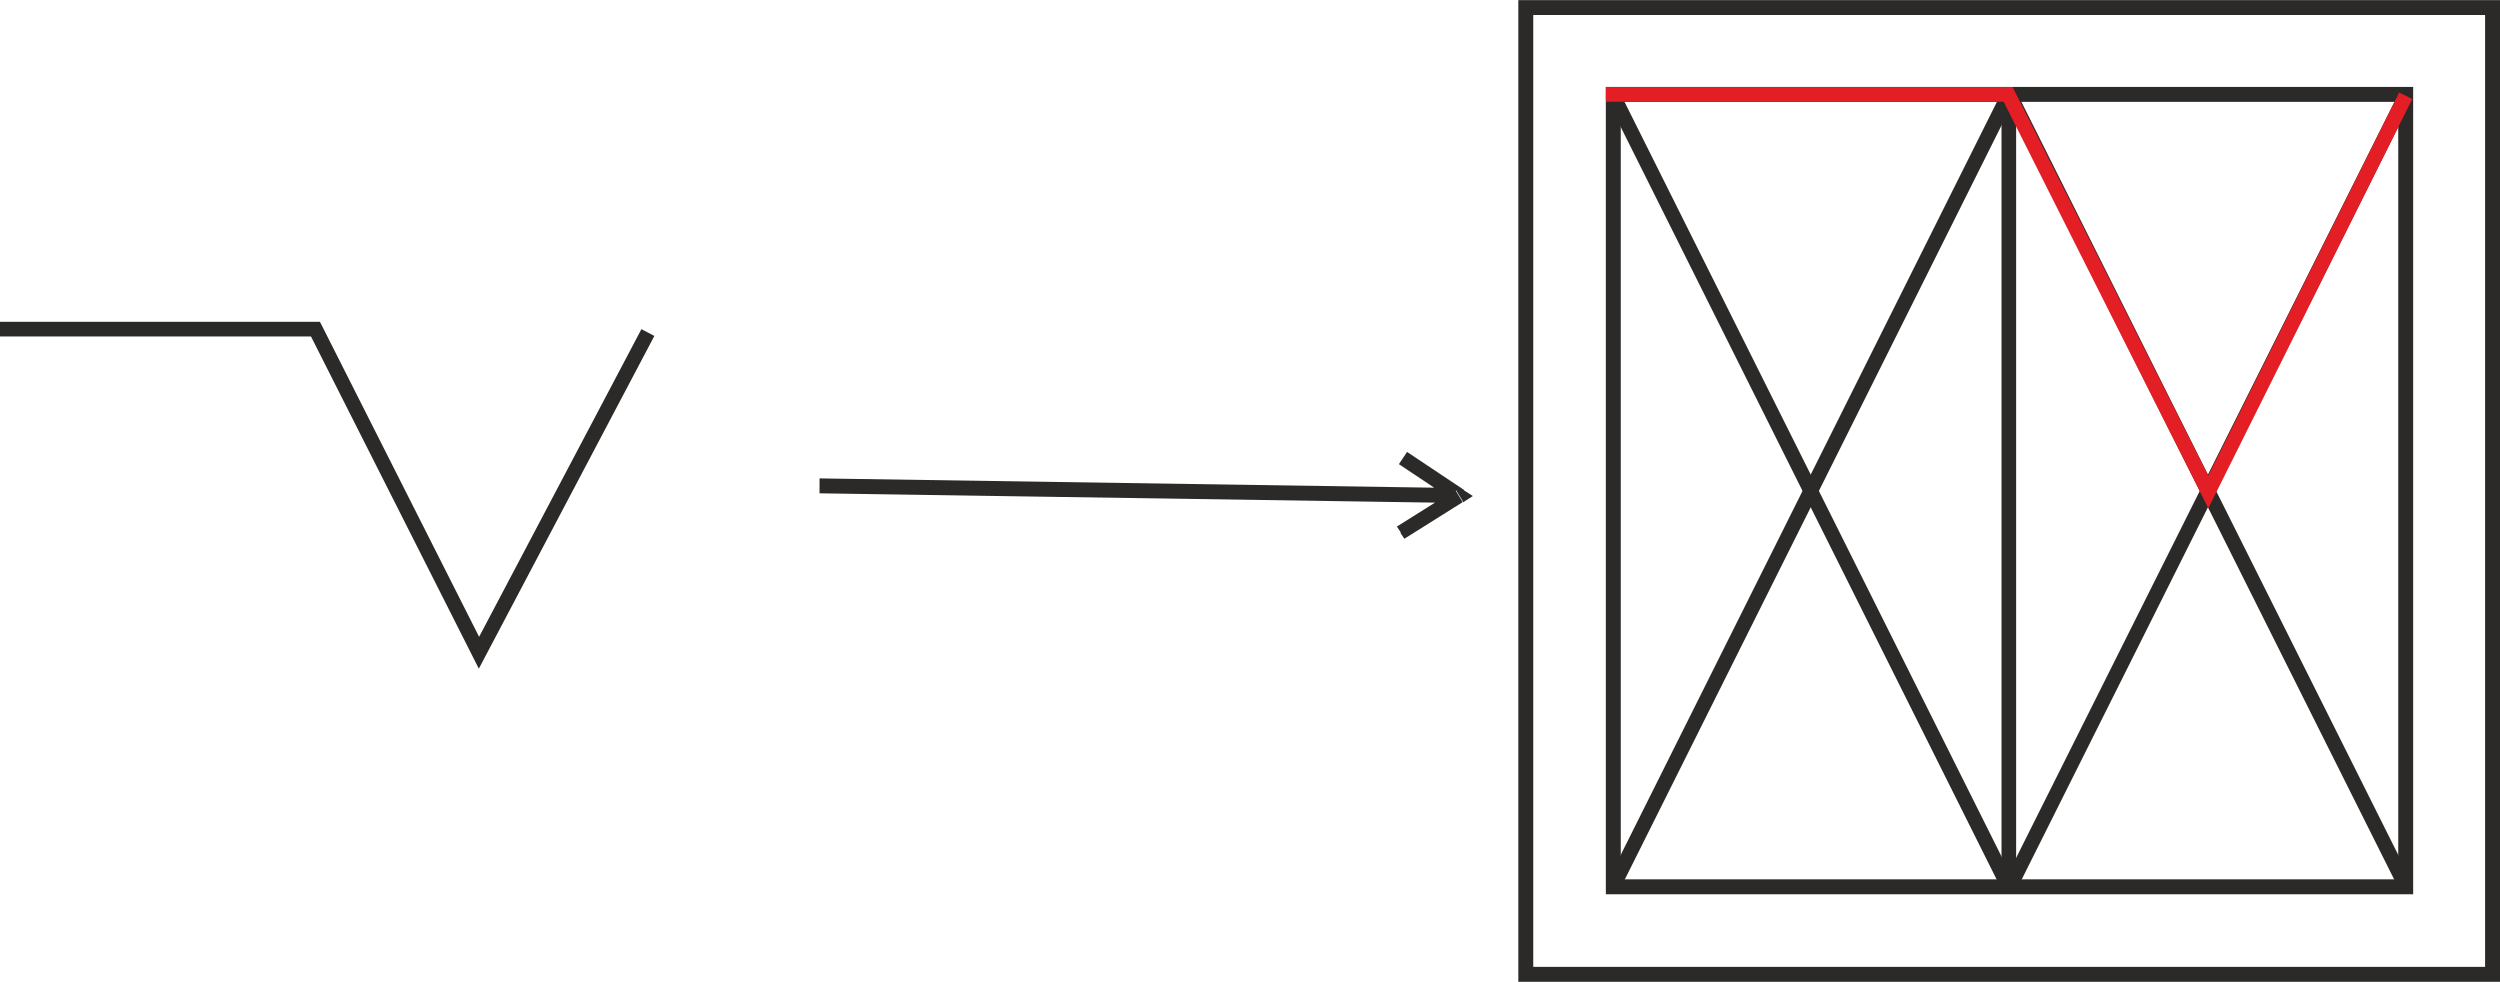 <?xml version="1.0" encoding="UTF-8"?>
<!DOCTYPE svg PUBLIC "-//W3C//DTD SVG 1.1//EN" "http://www.w3.org/Graphics/SVG/1.1/DTD/svg11.dtd">
<!-- Creator: CorelDRAW X6 -->
<svg xmlns="http://www.w3.org/2000/svg" xml:space="preserve" width="3.562in" height="1.399in" version="1.1" style="shape-rendering:geometricPrecision; text-rendering:geometricPrecision; image-rendering:optimizeQuality; fill-rule:evenodd; clip-rule:evenodd"
viewBox="0 0 3685 1447"
 xmlns:xlink="http://www.w3.org/1999/xlink">
 <defs>
  <style type="text/css">
   <![CDATA[
    .str0 {stroke:#2B2A29;stroke-width:21.551}
    .str1 {stroke:#E31E24;stroke-width:21.551}
    .fil0 {fill:none}
    .fil1 {fill:#2B2A29;fill-rule:nonzero}
   ]]>
  </style>
 </defs>
 <g id="Layer_x0020_1">
  <g id="_190685032">
   <polyline class="fil0 str0" points="0,485 465,485 706,962 955,490 "/>
   <g>
    <path class="fil1" d="M2134 741l-926 -14 0 -22 926 14 0 22zm23 -1l-11 -18 0 18 -84 -56 12 -18 84 56 0 18zm0 0l0 -18 14 9 -14 9zm-92 45l-6 -9 86 -54 11 18 -86 54 -6 -9z"/>
   </g>
   <g id="_190684960">
    <g>
     <path class="fil1" d="M3674 22l-1425 0 0 -22 1425 0 11 11 -11 11zm0 -22l11 0 0 11 -11 -11zm-11 1436l0 -1425 22 0 0 1425 -11 11 -11 -11zm22 0l0 11 -11 0 11 -11zm-1436 -11l1425 0 0 22 -1425 0 -11 -11 11 -11zm0 22l-11 0 0 -11 11 11zm11 -1436l0 1425 -22 0 0 -1425 11 -11 11 11zm-22 0l0 -11 11 0 -11 11z"/>
    </g>
    <g>
     <path class="fil1" d="M3546 150l-1168 0 0 -22 1168 0 11 11 -11 11zm0 -22l11 0 0 11 -11 -11zm-11 1179l0 -1168 22 0 0 1168 -11 11 -11 -11zm22 0l0 11 -11 0 11 -11zm-1179 -11l1168 0 0 22 -1168 0 -11 -11 11 -11zm0 22l-11 0 0 -11 11 11zm11 -1179l0 1168 -22 0 0 -1168 11 -11 11 11zm-22 0l0 -11 11 0 -11 11z"/>
    </g>
    <line class="fil0 str0" x1="2961" y1="139" x2="2961" y2= "1308" />
    <line class="fil0 str0" x1="2961" y1="139" x2="2377" y2= "1308" />
    <line class="fil0 str0" x1="2377" y1="139" x2="2961" y2= "1308" />
    <line class="fil0 str0" x1="3547" y1="139" x2="2962" y2= "1308" />
    <line class="fil0 str0" x1="2962" y1="139" x2="3547" y2= "1308" />
    <polyline class="fil0 str1" points="2367,139 2960,139 3255,725 3546,141 "/>
   </g>
  </g>
 </g>
</svg>
